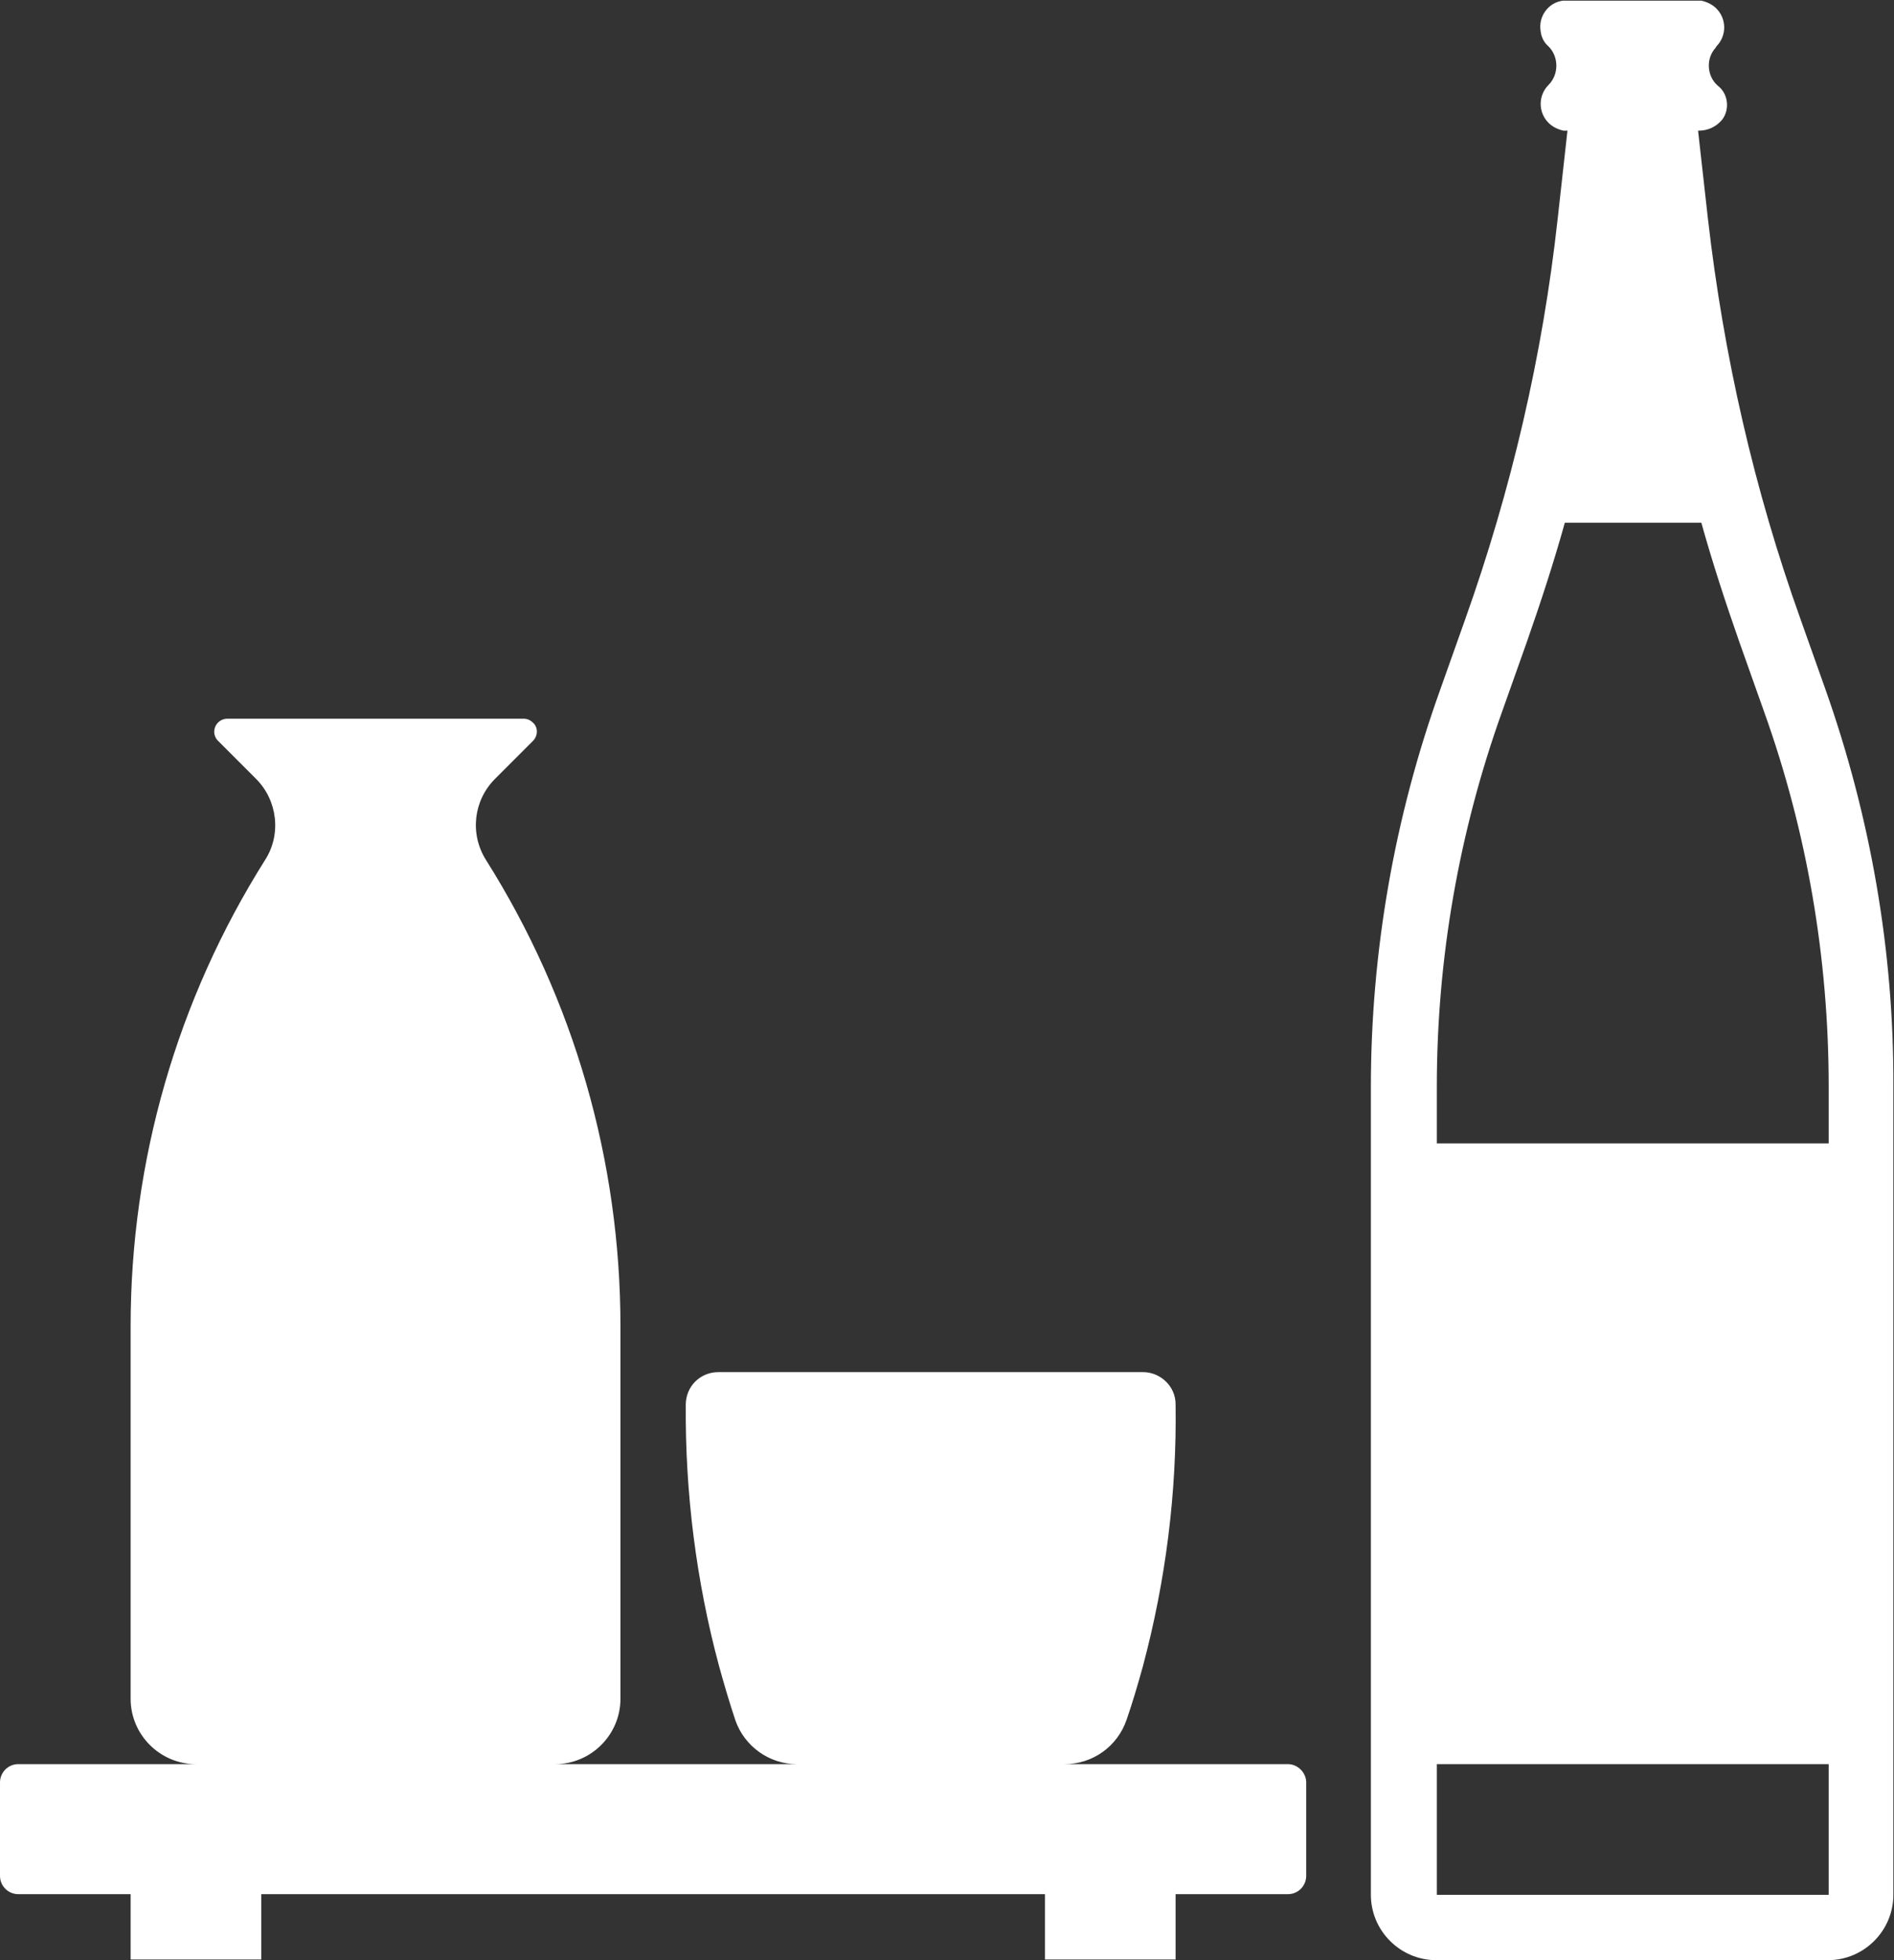<svg enable-background="new 0 0 290 300" viewBox="0 0 290 300" xmlns="http://www.w3.org/2000/svg"><rect x="0" y="0" width="290" height="300" fill="#333333" stroke="none"/><g fill="#fff"><path d="m 279.5 105.5 l -3.8 -10.7 c -7.1 -19.8 -11.8 -40.4 -14.2 -61.4 l -1.5 -13.4 h .1 c 1.4 0 2.7 -.6 3.6 -1.7 1.2 -1.6 .9 -4 -.7 -5.2 -1.7 -1.5 -1.8 -4.2 -.3 -5.8 0 -.1 .1 -.1 .1 -.2 1.6 -1.6 1.6 -4.2 0 -5.8 -.6 -.6 -1.4 -1 -2.3 -1.2 -.2 0 -.4 0 -.5 0 h -20.2 c -.2 0 -.4 0 -.5 0 -2.3 .3 -3.8 2.5 -3.4 4.7 .1 .9 .5 1.7 1.2 2.3 1.6 1.6 1.6 4.3 0 5.9 s -1.6 4.2 0 5.8 c .6 .6 1.4 1 2.3 1.2 h .5 .1 l -1.5 13.5 c -2.3 20.9 -7.1 41.5 -14.2 61.4 l -3.8 10.7 c -7 19.5 -10.6 40.1 -10.6 60.8 v 123.6 c 0 5.5 4.5 10 10 10 h 60 c 5.5 0 10 -4.5 10 -10 v -123.7 c .1 -20.7 -3.5 -41.3 -10.4 -60.8 z m .5 184.5 h -60 v -20 h 60 z m 0 -115 h -60 v -8.7 c 0 -19.6 3.4 -39 10 -57.4 l 3.8 -10.7 c 2.1 -6 4.1 -12.1 5.8 -18.2 h 20.9 c 1.7 6.1 3.7 12.2 5.8 18.2 l 3.8 10.7 c 6.6 18.4 9.9 37.8 9.9 57.4 z"/><path d="m 197.2 270 h -34.2 c 4.3 0 8.1 -2.7 9.5 -6.8 .9 -2.6 1.7 -5.3 2.5 -8.2 3.5 -13.1 5.2 -26.6 5 -40.1 0 -2.7 -2.3 -4.9 -5 -4.9 h -65 c -2.8 0 -5 2.2 -5 5 -.1 13.5 1.6 27 5.1 40 .8 2.9 1.6 5.6 2.5 8.3 1.4 4 5.2 6.7 9.4 6.7 h -37 c 5.5 0 10 -4.5 10 -10 v -57 c 0 -25.3 -7.1 -50 -20.6 -71.4 -2.5 -4 -1.9 -9.1 1.4 -12.4 l 5.8 -5.8 c .8 -.8 .8 -2.1 0 -2.8 -.4 -.4 -.9 -.6 -1.4 -.6 h -45.4 c -1.1 0 -2 .9 -2 2 0 .5 .2 1 .6 1.4 l 5.8 5.8 c 3.3 3.3 3.9 8.5 1.4 12.4 -13.5 21.4 -20.6 46.1 -20.6 71.4 v 57 c 0 5.5 4.5 10 10 10 h -27.2 c -1.6 0 -2.8 1.3 -2.8 2.8 v 14.3 c 0 1.6 1.3 2.8 2.8 2.8 h 17.2 v 10 h 20 v -10 h 120 v 10 h 20 v -10 h 17.2 c 1.6 0 2.8 -1.3 2.8 -2.8 v -14.3 c 0 -1.5 -1.3 -2.8 -2.8 -2.8 z"/></g></svg>